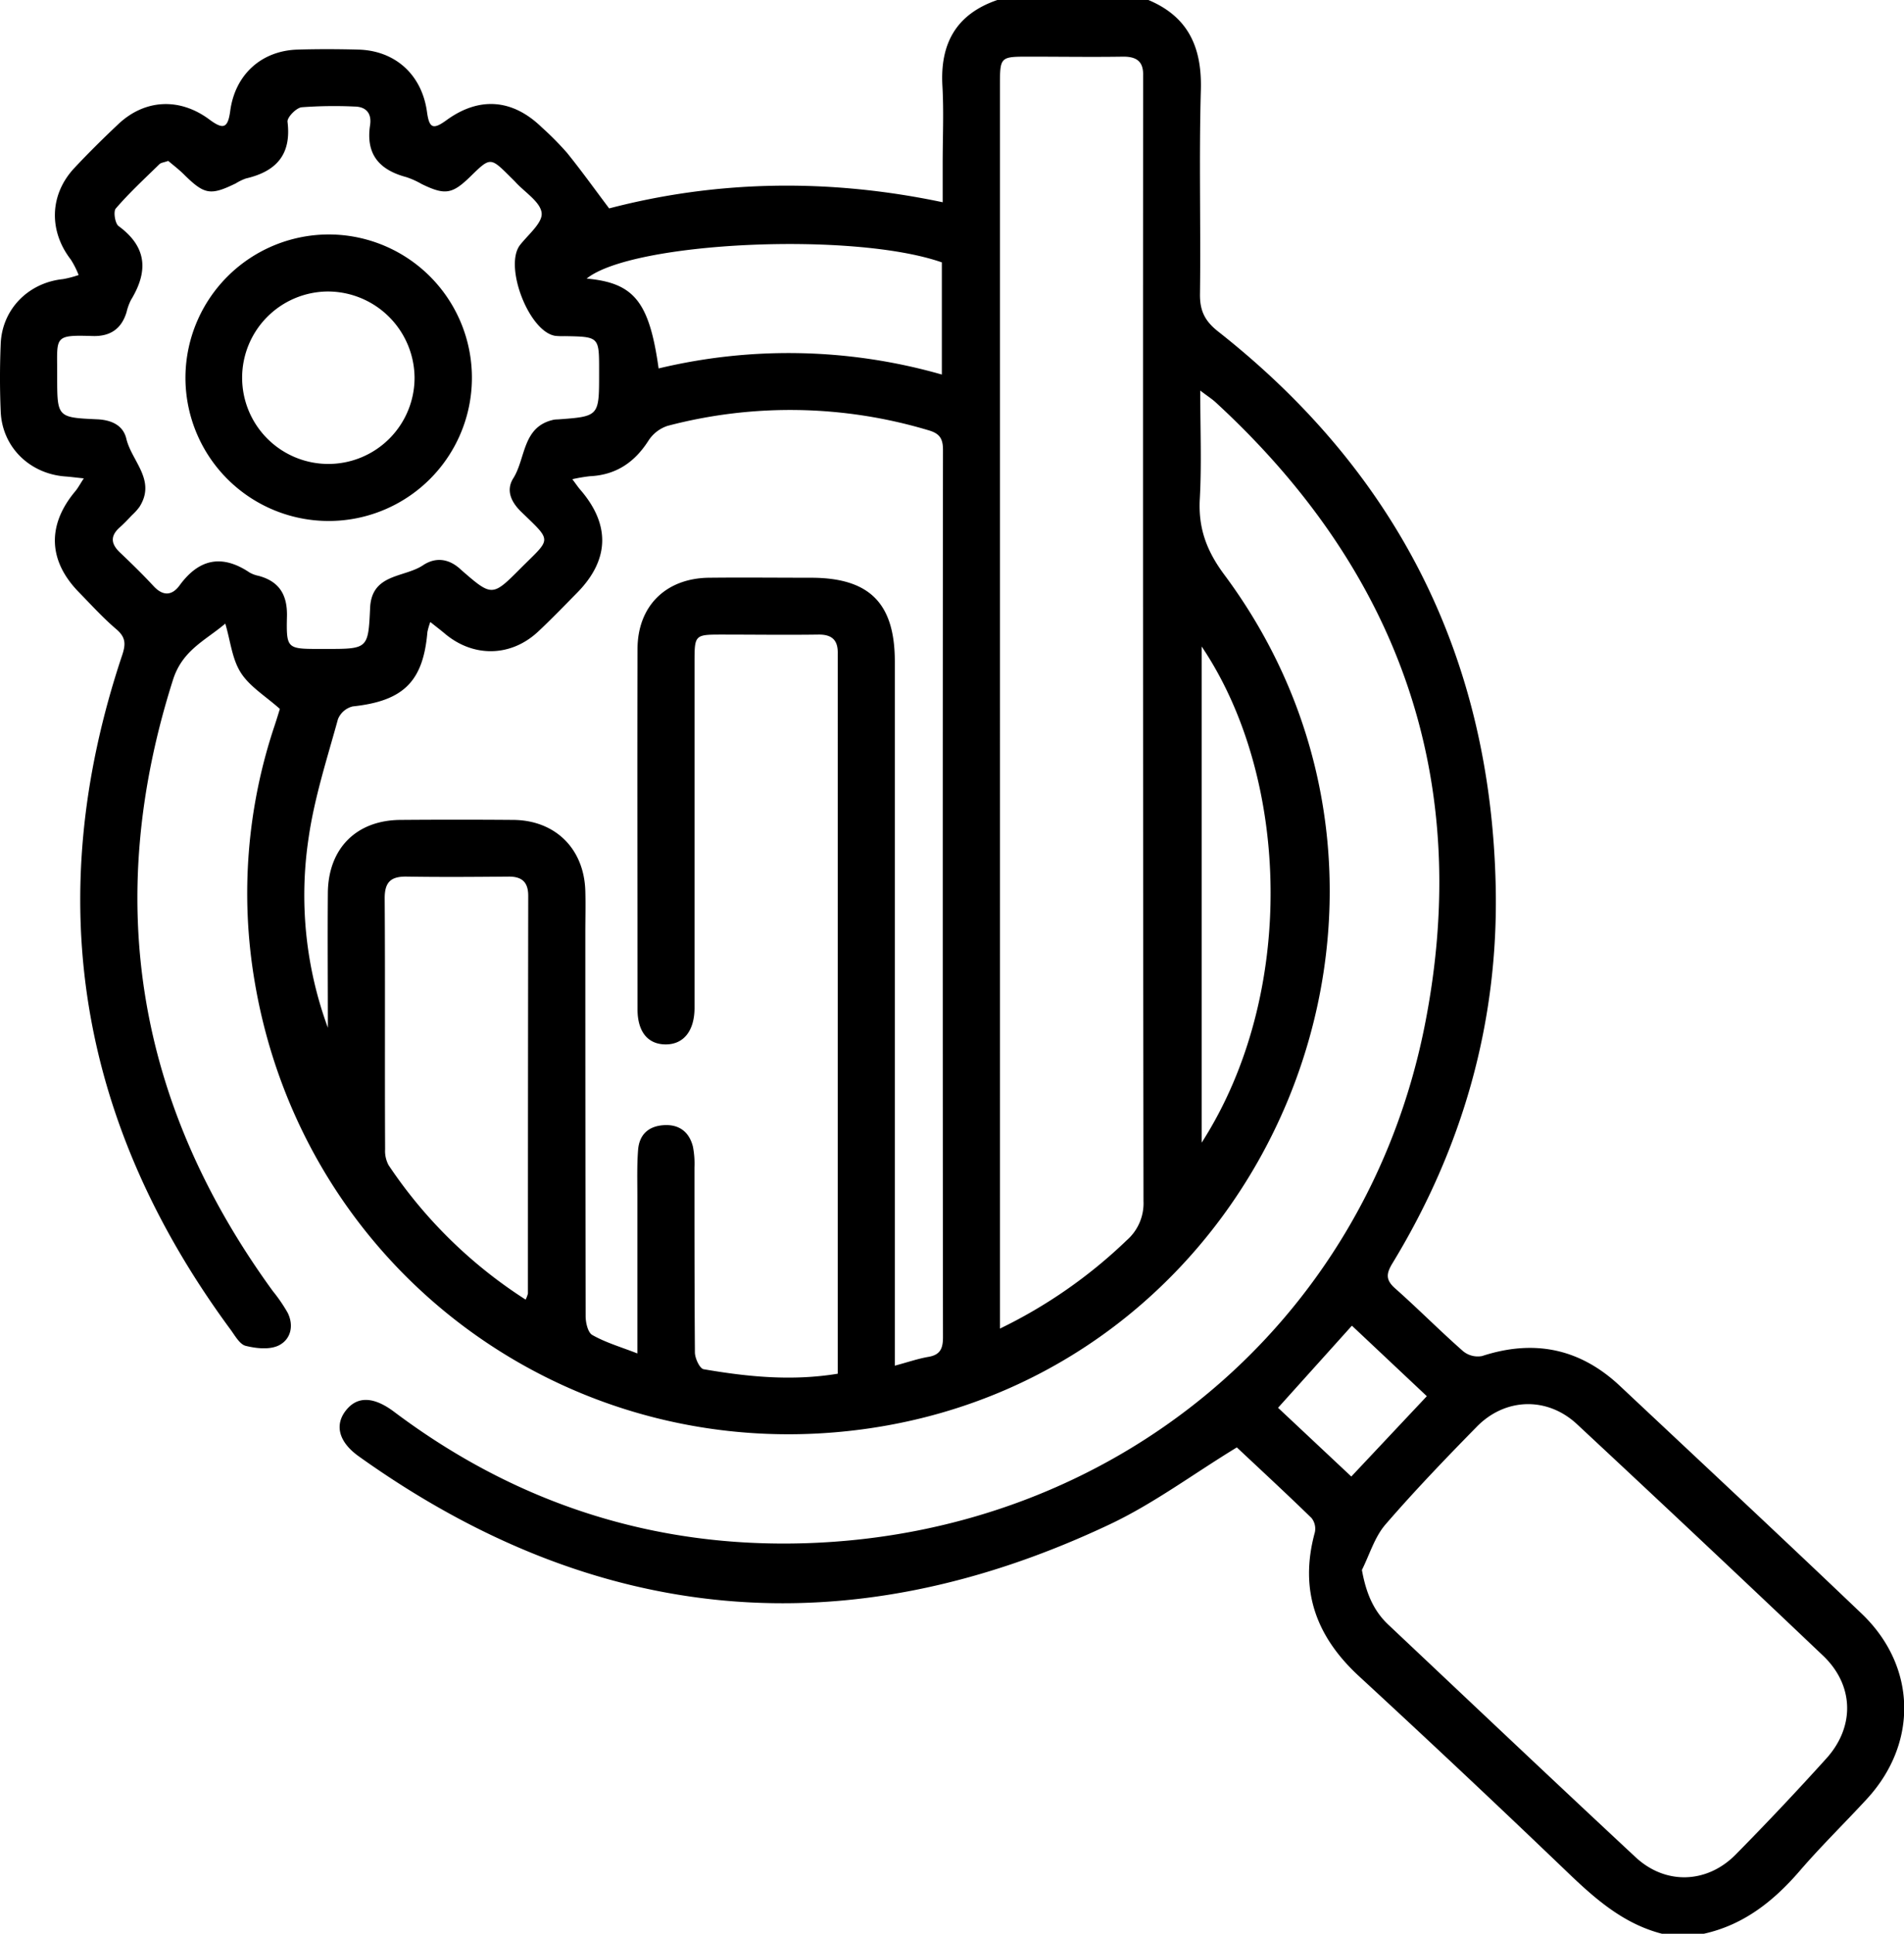 <svg xmlns="http://www.w3.org/2000/svg" viewBox="0 0 504.2 512"><g id="Livello_2" data-name="Livello 2"><g id="Livello_1-2" data-name="Livello 1"><path d="M440.11,512c-10.21-2.63-17.71-9.26-25.1-16.35q-27.25-26.13-55-51.72c-11.56-10.6-16-22.94-11.82-38.22a4.57,4.57,0,0,0-.89-3.79c-6.67-6.49-13.51-12.81-19.77-18.69-11.5,7-22,14.87-33.65,20.37Q189.37,453,95,385.59c-5.34-3.82-6.43-8.31-3.39-12.16s7.38-3.66,12.75.37c32.34,24.31,68.85,36.1,109.18,34.79,81.27-2.66,148-57.75,163.75-137.09,12.85-64.77-6.6-120-55.2-164.82-1.05-1-2.25-1.74-4.25-3.27,0,10.21.39,19.48-.12,28.7-.42,7.68,1.75,13.67,6.45,20,64,86,12,210.59-94,226.08-78,11.39-149.76-40.73-162.76-118.47a139.48,139.48,0,0,1,5.3-67.58c.57-1.72,1.1-3.46,1.4-4.44-3.78-3.38-8-5.91-10.34-9.59s-2.71-8.28-4.11-13c-5.26,4.48-11.35,7-13.85,14.88-18.62,58.56-9.57,112.35,26.44,161.86a42,42,0,0,1,3.93,5.74c1.73,3.49.77,7.13-2.43,8.67-2.41,1.15-5.92.77-8.69.08-1.59-.4-2.82-2.69-4-4.29-40.25-54.6-50.29-114.09-28.7-178.6,1-3,.9-4.74-1.54-6.84-3.53-3-6.69-6.49-9.95-9.83-8.14-8.34-8.43-17.78-.92-26.73.69-.82,1.19-1.79,2.24-3.39-2.14-.22-3.53-.41-4.93-.51C7.83,125.43.59,118.36.19,109c-.26-6-.25-12,0-18,.38-9.15,7.34-16.16,16.5-17.1a27.92,27.92,0,0,0,4.13-1.08,23,23,0,0,0-2.08-4.11c-5.85-7.58-5.63-17.15.91-24.18,3.74-4,7.67-7.88,11.67-11.65,7.06-6.66,16.28-7.07,24.12-1.24,3.73,2.78,4.91,2.3,5.53-2.28,1.28-9.56,8.22-15.95,17.86-16.23,5.33-.16,10.67-.14,16,0,9.85.24,16.89,6.67,18.24,16.49.6,4.36,1.6,4.79,5.17,2.2,8.66-6.3,17.48-5.64,25.23,1.9a80.13,80.13,0,0,1,6.68,6.74c3.68,4.55,7.09,9.31,11.16,14.72,27.92-7.31,57.61-8.11,88.32-1.63V43.22c0-6.84.32-13.69-.07-20.5-.64-11.24,3.69-19,14.55-22.72h40C314.73,4.46,318.32,12.62,318,23.84c-.51,18,0,36-.23,54-.06,4.39,1.25,7.13,4.79,9.92,47.54,37.42,72.22,86.49,73.52,147,.77,35.84-8.72,69.11-27.35,99.73-1.67,2.76-1.82,4.4.74,6.66,6.11,5.41,11.85,11.23,18,16.63a6.14,6.14,0,0,0,5,1.26c13.79-4.5,25.95-2,36.52,7.93C450.32,387,471.77,407,493,427.26c14.58,13.93,15,34.34,1.28,49.15-5.87,6.37-12.09,12.43-17.74,19-6.92,8-14.83,14.27-25.39,16.6ZM86.82,272.11c0-12-.1-23.92,0-35.87C87,224.58,94.4,217.19,106,217.09q15-.12,30,0c11.13.12,18.72,7.71,19,18.9.1,3.67,0,7.34,0,11q0,50.75.08,101.49c0,1.73.6,4.36,1.79,5,3.52,2,7.48,3.14,11.91,4.87,0-14.44,0-27.91,0-41.38,0-4.16-.13-8.35.19-12.49s2.82-6.33,6.86-6.57,6.7,1.82,7.67,5.71a23.52,23.52,0,0,1,.4,5.45c0,16.33,0,32.67.12,49,0,1.55,1.28,4.29,2.31,4.46,11.63,2,23.33,3.19,35.51,1.19V176.52c0-1.17,0-2.34,0-3.5.09-3.58-1.59-5.07-5.19-5-8.5.12-17,0-25.5,0-7.17,0-7.23.06-7.23,7.3q0,45.74,0,91.49c0,6.16-2.91,9.73-7.64,9.72s-7.45-3.36-7.46-9.26c0-31.83-.1-63.66,0-95.49.05-11.39,7.57-18.68,18.91-18.81,9-.1,18,0,27,0,15.5,0,22.23,6.72,22.23,22.2V361.59c3.48-.93,6.14-1.86,8.89-2.33,3.13-.53,3.86-2.2,3.86-5.19q-.12-117.48,0-235c0-3.07-1-4.34-3.91-5.17a127.51,127.51,0,0,0-69-1.15,9.59,9.59,0,0,0-5.08,3.92c-3.69,5.77-8.62,9.1-15.52,9.42a42.87,42.87,0,0,0-4.64.79c1.09,1.45,1.53,2.12,2.05,2.72,8.09,9.32,7.81,18.66-.85,27.42-3.39,3.44-6.75,6.93-10.28,10.23-7.16,6.68-17,6.87-24.53.64-1.18-1-2.38-1.91-4-3.2a18.28,18.28,0,0,0-.77,2.65c-1.11,13.15-6.38,18.27-19.78,19.7a5.68,5.68,0,0,0-3.9,3.36c-2.86,10.4-6.24,20.78-7.77,31.4A101.64,101.64,0,0,0,86.82,272.11Zm178,79.65a130.1,130.1,0,0,0,33.55-23.37A13,13,0,0,0,302.81,318q-.19-147-.1-294c0-1.34,0-2.67,0-4,.11-3.61-1.6-5-5.2-5-8.33.13-16.66,0-25,0-7.7,0-7.71,0-7.71,7.83V351.76Zm95.83,63.93c1.08,6,3,10.7,6.95,14.44,21.82,20.56,43.58,41.18,65.53,61.61,7.92,7.37,18.88,7,26.49-.7q12.27-12.44,24-25.43c7.65-8.46,7.35-19.45-.88-27.26q-32.42-30.81-65.15-61.28c-7.89-7.33-19-7-26.52.68-8.28,8.44-16.5,17-24.21,25.92C364,407,362.67,411.64,360.64,415.69ZM44.55,42.6c-1.13.41-1.91.46-2.33.87-3.93,3.84-8,7.6-11.56,11.74-.69.8-.19,4,.76,4.66,7.55,5.55,7.85,12,3.28,19.52a14.32,14.32,0,0,0-1.19,3.27c-1.35,4.44-4.35,6.46-9,6.31-10.27-.32-9.38.13-9.37,9.65v1c0,10.88,0,10.92,10.58,11.4,3.7.16,6.87,1.52,7.73,5.13,1.42,6,8,11,3.46,18.09a15.58,15.58,0,0,1-2,2.2c-1,1.07-2.06,2.18-3.18,3.18-2.59,2.29-2.38,4.4.08,6.71,3,2.85,6,5.77,8.83,8.83,2.58,2.81,5,2.54,7-.28,5.16-7,11.24-8.13,18.47-3.28a8,8,0,0,0,2.34.86c5.52,1.47,7.67,5.06,7.54,10.72-.19,8.63,0,8.64,8.81,8.64h1.5c11.16,0,11.21,0,11.71-10.88.42-9.12,9-7.94,14-11.27,3.24-2.16,6.64-1.81,9.66.81l.37.34c8.28,7.21,8.29,7.22,15.89-.41,8-8,8.42-6.86.16-14.83-2.6-2.5-4.24-5.64-2.17-8.94,3.35-5.32,2.36-13.74,10.78-15.52a8.09,8.09,0,0,1,1-.07c10.95-.8,10.95-.8,10.95-12.1V98c0-8.84,0-8.84-9.06-9a18.89,18.89,0,0,1-2.5-.07c-7-1-13.72-18.49-9.37-24.07,2.16-2.76,6-5.88,5.71-8.47-.32-2.92-4.41-5.44-6.87-8.12-.45-.49-.94-.95-1.41-1.42-5.3-5.28-5.3-5.28-10.59-.11-4.79,4.67-6.7,5-12.87,2a22.21,22.21,0,0,0-4.08-1.84C100.49,45,96.82,40.91,98,33.14c.46-2.95-.89-4.89-4.11-4.93a116.16,116.16,0,0,0-14,.19c-1.44.15-3.89,2.67-3.75,3.85,1.07,8.7-3,13.14-11,15a13.57,13.57,0,0,0-2.69,1.3c-6.69,3.26-8.29,3-13.63-2.25C47.44,44.91,45.89,43.74,44.55,42.6Zm94.64,301.5a7.69,7.69,0,0,0,.61-1.61q0-52.67.08-105.31c0-3.59-1.63-5.1-5.18-5.08-9,.08-18,.15-26.95,0-4.24-.08-5.91,1.43-5.88,5.82.15,22.12,0,44.25.11,66.38a7.9,7.9,0,0,0,.94,4.23A124.11,124.11,0,0,0,139.19,344.1ZM174.41,97.55a147.54,147.54,0,0,1,75,1.62V69.47c-23.48-8.22-81.93-5.49-94.06,4.29C167.88,74.9,171.93,79.83,174.41,97.55Zm143.8,205c25.26-39.35,23.41-96.65,0-131.38Zm20.23,70.19,19.4,18.2,20-21.27L358,351Z"/><path d="M87.19,62.08A37.93,37.93,0,1,1,49.11,99.65,38,38,0,0,1,87.19,62.08Zm-.41,15.1a22.83,22.83,0,1,0,23,22.8A23,23,0,0,0,86.78,77.18Z"/></g></g></svg>